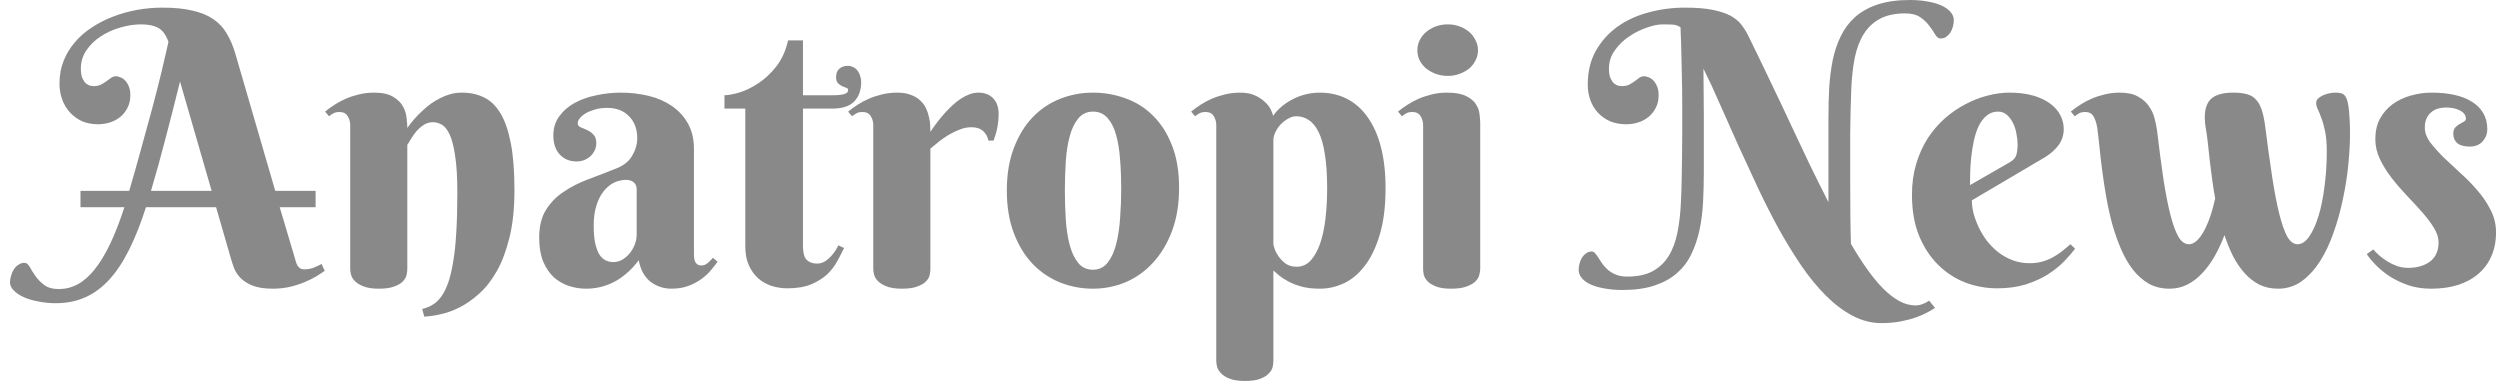 <svg width="210" height="32" viewBox="0 0 210 32" fill="none" xmlns="http://www.w3.org/2000/svg">
<g clip-path="url(#clip0_932_61)">
<path d="M18.152 17.406H12.261C11.824 18.781 11.35 19.974 10.839 20.984C10.339 21.995 9.782 22.833 9.167 23.5C8.553 24.167 7.876 24.662 7.136 24.984C6.407 25.307 5.589 25.469 4.683 25.469C4.183 25.469 3.704 25.422 3.246 25.328C2.777 25.245 2.365 25.125 2.011 24.969C1.657 24.812 1.376 24.625 1.167 24.406C0.949 24.198 0.839 23.969 0.839 23.719C0.839 23.531 0.871 23.344 0.933 23.156C0.985 22.958 1.063 22.781 1.167 22.625C1.272 22.458 1.402 22.328 1.558 22.234C1.704 22.13 1.871 22.078 2.058 22.078C2.225 22.078 2.371 22.193 2.496 22.422C2.621 22.651 2.782 22.906 2.98 23.188C3.167 23.458 3.412 23.708 3.714 23.938C4.016 24.167 4.433 24.281 4.964 24.281C5.506 24.281 6.022 24.151 6.511 23.891C7.001 23.63 7.47 23.224 7.917 22.672C8.376 22.109 8.813 21.396 9.23 20.531C9.647 19.667 10.053 18.625 10.449 17.406H6.761V16.031H10.855C11.199 14.865 11.532 13.688 11.855 12.5C12.188 11.312 12.501 10.172 12.793 9.078C13.084 7.984 13.345 6.964 13.574 6.016C13.803 5.057 13.996 4.224 14.152 3.516C13.944 2.932 13.657 2.542 13.293 2.344C12.938 2.146 12.459 2.047 11.855 2.047C11.293 2.047 10.709 2.135 10.105 2.312C9.511 2.479 8.97 2.724 8.48 3.047C7.99 3.359 7.584 3.75 7.261 4.219C6.949 4.677 6.792 5.193 6.792 5.766C6.792 6.099 6.834 6.365 6.917 6.562C7.011 6.76 7.115 6.911 7.23 7.016C7.355 7.109 7.475 7.172 7.589 7.203C7.704 7.224 7.792 7.234 7.855 7.234C8.105 7.234 8.313 7.193 8.48 7.109C8.657 7.016 8.808 6.922 8.933 6.828C9.069 6.724 9.199 6.63 9.324 6.547C9.449 6.453 9.589 6.406 9.746 6.406C9.86 6.406 9.985 6.438 10.121 6.5C10.266 6.552 10.397 6.641 10.511 6.766C10.636 6.891 10.74 7.057 10.824 7.266C10.907 7.464 10.949 7.708 10.949 8C10.949 8.417 10.865 8.776 10.699 9.078C10.543 9.38 10.334 9.635 10.074 9.844C9.824 10.042 9.532 10.193 9.199 10.297C8.876 10.391 8.553 10.438 8.23 10.438C7.73 10.438 7.277 10.349 6.871 10.172C6.475 9.984 6.136 9.734 5.855 9.422C5.574 9.109 5.36 8.745 5.214 8.328C5.069 7.911 4.996 7.474 4.996 7.016C4.996 6.328 5.11 5.698 5.339 5.125C5.569 4.542 5.886 4.016 6.292 3.547C6.699 3.068 7.178 2.651 7.73 2.297C8.282 1.932 8.876 1.63 9.511 1.391C10.157 1.141 10.829 0.953 11.527 0.828C12.225 0.703 12.928 0.641 13.636 0.641C14.636 0.641 15.48 0.724 16.168 0.891C16.865 1.047 17.449 1.286 17.918 1.609C18.386 1.922 18.761 2.323 19.043 2.812C19.334 3.292 19.574 3.849 19.761 4.484L23.121 16.031H26.511V17.406H23.496L24.714 21.5C24.756 21.656 24.798 21.802 24.839 21.938C24.881 22.073 24.928 22.193 24.98 22.297C25.043 22.391 25.115 22.469 25.199 22.531C25.293 22.594 25.407 22.625 25.543 22.625C25.834 22.625 26.105 22.578 26.355 22.484C26.605 22.38 26.824 22.276 27.011 22.172L27.277 22.75C27.089 22.885 26.85 23.042 26.558 23.219C26.277 23.385 25.949 23.547 25.574 23.703C25.209 23.859 24.803 23.99 24.355 24.094C23.907 24.198 23.428 24.25 22.918 24.25C22.209 24.25 21.636 24.162 21.199 23.984C20.772 23.807 20.433 23.588 20.183 23.328C19.944 23.068 19.766 22.792 19.652 22.5C19.548 22.208 19.464 21.953 19.402 21.734L18.152 17.406ZM15.121 6.844C14.694 8.583 14.277 10.219 13.871 11.75C13.475 13.281 13.079 14.708 12.683 16.031H17.777L15.121 6.844Z" fill="#898989"/>
<path d="M38.417 16.219C38.417 14.906 38.355 13.859 38.23 13.078C38.115 12.287 37.959 11.688 37.761 11.281C37.563 10.865 37.345 10.594 37.105 10.469C36.865 10.333 36.621 10.266 36.371 10.266C36.069 10.266 35.798 10.349 35.558 10.516C35.329 10.672 35.126 10.854 34.949 11.062C34.782 11.271 34.636 11.479 34.511 11.688C34.397 11.896 34.298 12.052 34.214 12.156V22.594C34.214 22.729 34.194 22.896 34.152 23.094C34.11 23.281 34.006 23.463 33.839 23.641C33.683 23.807 33.444 23.948 33.121 24.062C32.808 24.188 32.376 24.25 31.824 24.25C31.272 24.25 30.834 24.182 30.511 24.047C30.199 23.922 29.959 23.771 29.793 23.594C29.626 23.417 29.522 23.234 29.48 23.047C29.438 22.859 29.418 22.708 29.418 22.594V10.531C29.418 10.229 29.345 9.969 29.199 9.75C29.063 9.521 28.829 9.406 28.496 9.406C28.319 9.406 28.168 9.438 28.043 9.5C27.918 9.562 27.782 9.651 27.636 9.766L27.308 9.375C27.548 9.177 27.813 8.984 28.105 8.797C28.407 8.599 28.73 8.427 29.074 8.281C29.418 8.135 29.787 8.016 30.183 7.922C30.579 7.828 30.996 7.781 31.433 7.781C32.11 7.781 32.636 7.896 33.011 8.125C33.386 8.344 33.662 8.609 33.839 8.922C34.016 9.234 34.121 9.562 34.152 9.906C34.194 10.24 34.214 10.521 34.214 10.75C34.6 10.198 35.037 9.703 35.527 9.266C35.725 9.078 35.944 8.896 36.183 8.719C36.433 8.542 36.694 8.385 36.964 8.25C37.246 8.104 37.537 7.99 37.839 7.906C38.152 7.823 38.47 7.781 38.792 7.781C39.501 7.781 40.126 7.917 40.667 8.188C41.22 8.458 41.683 8.911 42.058 9.547C42.433 10.182 42.72 11.026 42.917 12.078C43.115 13.12 43.214 14.417 43.214 15.969C43.214 17.479 43.079 18.792 42.808 19.906C42.537 21.021 42.183 21.969 41.746 22.75C41.308 23.531 40.813 24.167 40.261 24.656C39.709 25.156 39.152 25.547 38.589 25.828C38.027 26.109 37.485 26.302 36.964 26.406C36.454 26.521 36.011 26.583 35.636 26.594L35.464 25.953C35.777 25.88 36.063 25.766 36.324 25.609C36.595 25.453 36.839 25.224 37.058 24.922C37.277 24.62 37.47 24.24 37.636 23.781C37.803 23.312 37.944 22.729 38.058 22.031C38.183 21.333 38.272 20.51 38.324 19.562C38.386 18.604 38.417 17.49 38.417 16.219Z" fill="#898989"/>
<path d="M53.48 15.906C53.48 15.646 53.397 15.448 53.23 15.312C53.063 15.177 52.85 15.109 52.589 15.109C52.225 15.109 51.876 15.193 51.542 15.359C51.22 15.526 50.933 15.771 50.683 16.094C50.433 16.417 50.235 16.818 50.089 17.297C49.944 17.766 49.871 18.312 49.871 18.938C49.871 19.542 49.912 20.042 49.996 20.438C50.089 20.833 50.209 21.151 50.355 21.391C50.511 21.62 50.688 21.781 50.886 21.875C51.084 21.969 51.292 22.016 51.511 22.016C51.782 22.016 52.037 21.948 52.277 21.812C52.516 21.667 52.725 21.484 52.902 21.266C53.079 21.047 53.22 20.802 53.324 20.531C53.428 20.26 53.48 19.99 53.48 19.719V15.906ZM50.996 9.062C50.641 9.062 50.313 9.104 50.011 9.188C49.709 9.271 49.449 9.375 49.23 9.5C49.011 9.625 48.839 9.766 48.714 9.922C48.589 10.068 48.527 10.208 48.527 10.344C48.527 10.5 48.605 10.615 48.761 10.688C48.928 10.75 49.11 10.828 49.308 10.922C49.506 11.005 49.683 11.13 49.839 11.297C50.006 11.453 50.089 11.698 50.089 12.031C50.089 12.25 50.042 12.453 49.949 12.641C49.865 12.818 49.746 12.979 49.589 13.125C49.444 13.26 49.266 13.37 49.058 13.453C48.86 13.526 48.652 13.562 48.433 13.562C47.85 13.562 47.376 13.365 47.011 12.969C46.657 12.573 46.48 12.047 46.48 11.391C46.48 10.755 46.647 10.213 46.98 9.766C47.313 9.307 47.746 8.932 48.277 8.641C48.819 8.349 49.428 8.135 50.105 8C50.782 7.854 51.459 7.781 52.136 7.781C52.949 7.781 53.725 7.87 54.464 8.047C55.204 8.224 55.855 8.505 56.417 8.891C56.99 9.276 57.444 9.766 57.777 10.359C58.121 10.953 58.292 11.672 58.292 12.516V21.344C58.292 21.438 58.298 21.542 58.308 21.656C58.319 21.771 58.345 21.875 58.386 21.969C58.428 22.062 58.49 22.141 58.574 22.203C58.657 22.266 58.777 22.297 58.933 22.297C59.121 22.297 59.292 22.229 59.449 22.094C59.615 21.948 59.761 21.802 59.886 21.656L60.277 21.984C60.121 22.203 59.933 22.443 59.714 22.703C59.496 22.963 59.23 23.208 58.917 23.438C58.605 23.667 58.24 23.859 57.824 24.016C57.407 24.172 56.933 24.25 56.402 24.25C55.746 24.25 55.162 24.057 54.652 23.672C54.141 23.276 53.808 22.672 53.652 21.859C53.319 22.307 52.97 22.682 52.605 22.984C52.251 23.287 51.886 23.531 51.511 23.719C51.136 23.906 50.756 24.042 50.371 24.125C49.996 24.208 49.615 24.25 49.23 24.25C48.73 24.25 48.246 24.172 47.777 24.016C47.308 23.859 46.886 23.615 46.511 23.281C46.147 22.938 45.85 22.495 45.621 21.953C45.402 21.412 45.292 20.75 45.292 19.969C45.292 19.021 45.48 18.245 45.855 17.641C46.23 17.037 46.72 16.531 47.324 16.125C47.938 15.708 48.631 15.354 49.402 15.062C50.183 14.771 50.98 14.463 51.792 14.141C52.397 13.901 52.834 13.547 53.105 13.078C53.386 12.599 53.527 12.109 53.527 11.609C53.527 10.838 53.298 10.224 52.839 9.766C52.391 9.297 51.777 9.062 50.996 9.062Z" fill="#898989"/>
<path d="M67.449 9.125V20.672C67.449 21.224 67.553 21.609 67.761 21.828C67.97 22.037 68.256 22.141 68.621 22.141C68.902 22.141 69.152 22.062 69.371 21.906C69.589 21.75 69.777 21.573 69.933 21.375C70.121 21.156 70.282 20.901 70.418 20.609L70.902 20.828C70.746 21.162 70.558 21.526 70.339 21.922C70.131 22.318 69.85 22.688 69.496 23.031C69.141 23.365 68.694 23.646 68.152 23.875C67.621 24.104 66.949 24.219 66.136 24.219C65.678 24.219 65.235 24.151 64.808 24.016C64.391 23.88 64.016 23.667 63.683 23.375C63.36 23.083 63.1 22.719 62.902 22.281C62.704 21.844 62.605 21.318 62.605 20.703V9.125H60.855V8C61.147 8 61.553 7.927 62.074 7.781C62.595 7.625 63.126 7.37 63.667 7.016C64.22 6.661 64.73 6.188 65.199 5.594C65.668 5 66.001 4.266 66.199 3.391H67.449V8H69.996C70.829 8 71.246 7.859 71.246 7.578C71.246 7.474 71.194 7.406 71.089 7.375C70.985 7.333 70.865 7.286 70.73 7.234C70.605 7.172 70.49 7.089 70.386 6.984C70.282 6.88 70.23 6.708 70.23 6.469C70.23 6.177 70.319 5.948 70.496 5.781C70.683 5.615 70.923 5.531 71.214 5.531C71.402 5.531 71.563 5.573 71.699 5.656C71.845 5.729 71.964 5.833 72.058 5.969C72.152 6.094 72.22 6.24 72.261 6.406C72.313 6.573 72.339 6.74 72.339 6.906C72.339 7.583 72.141 8.125 71.746 8.531C71.36 8.927 70.735 9.125 69.871 9.125H67.449Z" fill="#898989"/>
<path d="M78.152 11.078C78.548 10.474 78.97 9.927 79.418 9.438C79.605 9.229 79.808 9.026 80.027 8.828C80.246 8.63 80.47 8.453 80.699 8.297C80.938 8.141 81.183 8.016 81.433 7.922C81.683 7.828 81.933 7.781 82.183 7.781C82.714 7.781 83.131 7.943 83.433 8.266C83.735 8.578 83.886 9.021 83.886 9.594C83.886 9.948 83.855 10.292 83.793 10.625C83.74 10.948 83.631 11.344 83.464 11.812H83.027C82.964 11.49 82.819 11.224 82.589 11.016C82.36 10.797 82.027 10.688 81.589 10.688C81.266 10.688 80.949 10.75 80.636 10.875C80.324 10.99 80.016 11.135 79.714 11.312C79.423 11.49 79.141 11.682 78.871 11.891C78.61 12.099 78.371 12.297 78.152 12.484V22.625C78.152 22.76 78.131 22.922 78.089 23.109C78.048 23.297 77.944 23.474 77.777 23.641C77.621 23.807 77.381 23.948 77.058 24.062C76.746 24.188 76.313 24.25 75.761 24.25C75.209 24.25 74.772 24.182 74.449 24.047C74.136 23.922 73.897 23.771 73.73 23.594C73.563 23.417 73.459 23.234 73.418 23.047C73.376 22.859 73.355 22.708 73.355 22.594V10.531C73.355 10.229 73.282 9.969 73.136 9.75C73.001 9.521 72.766 9.406 72.433 9.406C72.256 9.406 72.105 9.438 71.98 9.5C71.855 9.562 71.72 9.651 71.574 9.766L71.246 9.375C71.485 9.177 71.751 8.984 72.043 8.797C72.345 8.599 72.668 8.427 73.011 8.281C73.355 8.135 73.725 8.016 74.121 7.922C74.516 7.828 74.933 7.781 75.371 7.781C75.819 7.781 76.199 7.844 76.511 7.969C76.834 8.083 77.095 8.24 77.293 8.438C77.501 8.625 77.662 8.839 77.777 9.078C77.891 9.318 77.975 9.562 78.027 9.812C78.089 10.052 78.126 10.287 78.136 10.516C78.147 10.734 78.152 10.922 78.152 11.078Z" fill="#898989"/>
<path d="M84.574 16C84.574 14.635 84.772 13.443 85.168 12.422C85.563 11.391 86.089 10.531 86.746 9.844C87.412 9.156 88.183 8.641 89.058 8.297C89.933 7.953 90.85 7.781 91.808 7.781C92.766 7.781 93.683 7.943 94.558 8.266C95.433 8.578 96.199 9.062 96.855 9.719C97.522 10.375 98.053 11.208 98.449 12.219C98.845 13.219 99.043 14.406 99.043 15.781C99.043 17.146 98.845 18.354 98.449 19.406C98.053 20.458 97.522 21.344 96.855 22.062C96.199 22.781 95.433 23.328 94.558 23.703C93.683 24.068 92.766 24.25 91.808 24.25C90.85 24.25 89.933 24.078 89.058 23.734C88.183 23.38 87.412 22.859 86.746 22.172C86.089 21.484 85.563 20.625 85.168 19.594C84.772 18.562 84.574 17.365 84.574 16ZM94.183 15.844C94.183 15.01 94.152 14.208 94.089 13.438C94.037 12.656 93.928 11.963 93.761 11.359C93.595 10.755 93.355 10.276 93.043 9.922C92.73 9.557 92.319 9.375 91.808 9.375C91.298 9.375 90.886 9.568 90.574 9.953C90.261 10.328 90.022 10.828 89.855 11.453C89.688 12.068 89.579 12.771 89.527 13.562C89.475 14.354 89.449 15.167 89.449 16C89.449 16.833 89.475 17.651 89.527 18.453C89.579 19.245 89.688 19.953 89.855 20.578C90.022 21.203 90.261 21.708 90.574 22.094C90.886 22.469 91.298 22.656 91.808 22.656C92.319 22.656 92.73 22.458 93.043 22.062C93.355 21.667 93.595 21.146 93.761 20.5C93.928 19.854 94.037 19.125 94.089 18.312C94.152 17.5 94.183 16.677 94.183 15.844Z" fill="#898989"/>
<path d="M102.167 10.531C102.167 10.229 102.095 9.969 101.949 9.75C101.813 9.521 101.579 9.406 101.246 9.406C101.069 9.406 100.917 9.438 100.792 9.5C100.667 9.562 100.532 9.651 100.386 9.766L100.058 9.375C100.298 9.177 100.563 8.984 100.855 8.797C101.157 8.599 101.48 8.427 101.824 8.281C102.167 8.135 102.537 8.016 102.933 7.922C103.329 7.828 103.746 7.781 104.183 7.781C104.652 7.781 105.053 7.854 105.386 8C105.72 8.146 105.996 8.323 106.214 8.531C106.444 8.729 106.615 8.943 106.73 9.172C106.845 9.391 106.912 9.578 106.933 9.734C107.141 9.443 107.386 9.177 107.667 8.938C107.959 8.698 108.272 8.495 108.605 8.328C108.949 8.151 109.308 8.016 109.683 7.922C110.069 7.828 110.464 7.781 110.871 7.781C111.704 7.781 112.459 7.953 113.136 8.297C113.813 8.641 114.391 9.151 114.871 9.828C115.36 10.505 115.735 11.344 115.996 12.344C116.256 13.344 116.386 14.5 116.386 15.812C116.386 17.333 116.225 18.63 115.902 19.703C115.589 20.766 115.173 21.635 114.652 22.312C114.141 22.99 113.553 23.484 112.886 23.797C112.23 24.099 111.558 24.25 110.871 24.25C110.298 24.25 109.792 24.193 109.355 24.078C108.928 23.963 108.558 23.823 108.246 23.656C107.933 23.49 107.673 23.323 107.464 23.156C107.256 22.979 107.089 22.833 106.964 22.719V30.344C106.964 30.479 106.944 30.641 106.902 30.828C106.86 31.016 106.756 31.193 106.589 31.359C106.433 31.537 106.194 31.688 105.871 31.812C105.558 31.938 105.126 32 104.574 32C104.022 32 103.584 31.932 103.261 31.797C102.949 31.672 102.709 31.516 102.542 31.328C102.376 31.151 102.272 30.969 102.23 30.781C102.188 30.604 102.167 30.458 102.167 30.344V10.531ZM106.964 20.484C106.964 20.568 107.001 20.713 107.074 20.922C107.147 21.13 107.261 21.344 107.417 21.562C107.574 21.781 107.772 21.979 108.011 22.156C108.261 22.323 108.563 22.406 108.917 22.406C109.376 22.406 109.766 22.234 110.089 21.891C110.412 21.537 110.678 21.062 110.886 20.469C111.095 19.865 111.246 19.167 111.339 18.375C111.433 17.573 111.48 16.719 111.48 15.812C111.48 14.698 111.417 13.755 111.292 12.984C111.178 12.213 111.006 11.594 110.777 11.125C110.548 10.646 110.272 10.302 109.949 10.094C109.636 9.875 109.282 9.766 108.886 9.766C108.657 9.766 108.428 9.833 108.199 9.969C107.97 10.094 107.761 10.255 107.574 10.453C107.397 10.641 107.251 10.854 107.136 11.094C107.022 11.333 106.964 11.562 106.964 11.781V20.484Z" fill="#898989"/>
<path d="M124.339 22.594C124.339 22.729 124.313 22.896 124.261 23.094C124.22 23.281 124.11 23.463 123.933 23.641C123.766 23.807 123.522 23.948 123.199 24.062C122.876 24.188 122.438 24.25 121.886 24.25C121.334 24.25 120.902 24.182 120.589 24.047C120.277 23.922 120.042 23.771 119.886 23.594C119.73 23.417 119.631 23.234 119.589 23.047C119.558 22.859 119.542 22.708 119.542 22.594V10.531C119.542 10.229 119.47 9.969 119.324 9.75C119.188 9.521 118.954 9.406 118.621 9.406C118.444 9.406 118.292 9.438 118.167 9.5C118.042 9.562 117.907 9.651 117.761 9.766L117.433 9.375C117.673 9.177 117.938 8.984 118.23 8.797C118.532 8.599 118.855 8.427 119.199 8.281C119.542 8.135 119.912 8.016 120.308 7.922C120.704 7.828 121.121 7.781 121.558 7.781C122.235 7.781 122.761 7.875 123.136 8.062C123.511 8.24 123.787 8.464 123.964 8.734C124.141 8.995 124.246 9.276 124.277 9.578C124.319 9.88 124.339 10.146 124.339 10.375V22.594ZM119.058 4.219C119.058 3.927 119.121 3.651 119.246 3.391C119.381 3.12 119.563 2.885 119.792 2.688C120.032 2.49 120.303 2.333 120.605 2.219C120.917 2.104 121.256 2.047 121.621 2.047C121.975 2.047 122.303 2.104 122.605 2.219C122.917 2.333 123.188 2.49 123.417 2.688C123.647 2.885 123.824 3.12 123.949 3.391C124.084 3.651 124.152 3.927 124.152 4.219C124.152 4.521 124.084 4.802 123.949 5.062C123.824 5.323 123.647 5.552 123.417 5.75C123.188 5.938 122.917 6.089 122.605 6.203C122.303 6.318 121.975 6.375 121.621 6.375C121.256 6.375 120.917 6.318 120.605 6.203C120.303 6.089 120.032 5.938 119.792 5.75C119.563 5.552 119.381 5.323 119.246 5.062C119.121 4.802 119.058 4.521 119.058 4.219Z" fill="#898989"/>
<path d="M141.308 8.984C141.308 8.036 141.298 7.167 141.277 6.375C141.266 5.583 141.251 4.896 141.23 4.312C141.22 3.719 141.204 3.25 141.183 2.906C141.173 2.562 141.167 2.359 141.167 2.297C140.959 2.151 140.72 2.073 140.449 2.062C140.188 2.052 139.928 2.047 139.667 2.047C139.303 2.047 138.865 2.135 138.355 2.312C137.845 2.479 137.35 2.724 136.871 3.047C136.391 3.359 135.985 3.75 135.652 4.219C135.319 4.677 135.152 5.193 135.152 5.766C135.152 6.099 135.194 6.365 135.277 6.562C135.371 6.76 135.475 6.911 135.589 7.016C135.714 7.109 135.834 7.172 135.949 7.203C136.074 7.224 136.162 7.234 136.214 7.234C136.475 7.234 136.688 7.193 136.855 7.109C137.022 7.016 137.173 6.922 137.308 6.828C137.444 6.724 137.569 6.63 137.683 6.547C137.808 6.453 137.949 6.406 138.105 6.406C138.23 6.406 138.36 6.438 138.496 6.5C138.641 6.552 138.772 6.641 138.886 6.766C139.011 6.891 139.115 7.057 139.199 7.266C139.282 7.464 139.324 7.708 139.324 8C139.324 8.417 139.24 8.776 139.074 9.078C138.917 9.38 138.709 9.635 138.449 9.844C138.199 10.042 137.907 10.193 137.574 10.297C137.251 10.391 136.928 10.438 136.605 10.438C136.105 10.438 135.652 10.354 135.246 10.188C134.85 10.01 134.511 9.771 134.23 9.469C133.949 9.167 133.735 8.812 133.589 8.406C133.444 8 133.371 7.568 133.371 7.109C133.371 6.026 133.595 5.083 134.042 4.281C134.501 3.469 135.105 2.792 135.855 2.25C136.615 1.708 137.485 1.307 138.464 1.047C139.454 0.776 140.475 0.641 141.527 0.641C142.475 0.641 143.256 0.703 143.871 0.828C144.485 0.953 144.985 1.12 145.371 1.328C145.756 1.536 146.058 1.786 146.277 2.078C146.496 2.359 146.683 2.656 146.839 2.969C147.475 4.26 148.089 5.531 148.683 6.781C149.287 8.031 149.865 9.25 150.417 10.438C150.98 11.625 151.522 12.771 152.042 13.875C152.574 14.969 153.089 16.005 153.589 16.984V9.922C153.589 9.057 153.61 8.214 153.652 7.391C153.704 6.557 153.803 5.776 153.949 5.047C154.105 4.307 154.334 3.63 154.636 3.016C154.938 2.401 155.339 1.87 155.839 1.422C156.35 0.974 156.98 0.625 157.73 0.375C158.48 0.125 159.381 0 160.433 0C160.964 0 161.454 0.042 161.902 0.125C162.35 0.198 162.735 0.307 163.058 0.453C163.391 0.599 163.652 0.781 163.839 1C164.027 1.208 164.121 1.443 164.121 1.703C164.121 1.87 164.095 2.047 164.042 2.234C164.001 2.411 163.933 2.573 163.839 2.719C163.746 2.865 163.626 2.99 163.48 3.094C163.345 3.188 163.183 3.234 162.996 3.234C162.839 3.234 162.694 3.125 162.558 2.906C162.433 2.688 162.272 2.448 162.074 2.188C161.886 1.917 161.631 1.672 161.308 1.453C160.996 1.234 160.569 1.125 160.027 1.125C159.183 1.125 158.48 1.276 157.917 1.578C157.365 1.87 156.917 2.286 156.574 2.828C156.23 3.37 155.975 4.031 155.808 4.812C155.652 5.583 155.553 6.443 155.511 7.391C155.49 8.047 155.47 8.688 155.449 9.312C155.438 9.927 155.428 10.552 155.417 11.188C155.417 11.823 155.417 12.484 155.417 13.172C155.417 13.849 155.417 14.578 155.417 15.359C155.417 16.463 155.423 17.453 155.433 18.328C155.444 19.203 155.459 19.922 155.48 20.484C155.949 21.287 156.412 22.01 156.871 22.656C157.329 23.292 157.777 23.828 158.214 24.266C158.662 24.713 159.11 25.057 159.558 25.297C160.006 25.537 160.459 25.656 160.917 25.656C161.063 25.656 161.204 25.635 161.339 25.594C161.475 25.552 161.595 25.505 161.699 25.453C161.813 25.401 161.928 25.333 162.042 25.25L162.542 25.859C162.397 25.963 162.188 26.088 161.917 26.234C161.657 26.38 161.334 26.521 160.949 26.656C160.574 26.792 160.141 26.906 159.652 27C159.162 27.094 158.626 27.141 158.042 27.141C157.199 27.141 156.386 26.932 155.605 26.516C154.834 26.109 154.089 25.547 153.371 24.828C152.652 24.109 151.964 23.271 151.308 22.312C150.652 21.344 150.016 20.307 149.402 19.203C148.798 18.099 148.214 16.948 147.652 15.75C147.089 14.552 146.542 13.37 146.011 12.203C145.49 11.026 144.985 9.891 144.496 8.797C144.016 7.693 143.548 6.682 143.089 5.766C143.089 6.37 143.095 6.995 143.105 7.641C143.115 8.286 143.121 8.938 143.121 9.594V14.438C143.121 15.302 143.1 16.146 143.058 16.969C143.016 17.792 142.917 18.573 142.761 19.312C142.605 20.042 142.376 20.719 142.074 21.344C141.782 21.958 141.381 22.49 140.871 22.938C140.36 23.385 139.73 23.734 138.98 23.984C138.23 24.234 137.329 24.359 136.277 24.359C135.746 24.359 135.256 24.318 134.808 24.234C134.36 24.162 133.97 24.052 133.636 23.906C133.313 23.76 133.063 23.583 132.886 23.375C132.699 23.167 132.605 22.927 132.605 22.656C132.605 22.49 132.631 22.318 132.683 22.141C132.725 21.953 132.792 21.787 132.886 21.641C132.98 21.495 133.095 21.375 133.23 21.281C133.365 21.177 133.527 21.125 133.714 21.125C133.819 21.125 133.912 21.177 133.996 21.281C134.089 21.385 134.183 21.516 134.277 21.672C134.381 21.828 134.496 22 134.621 22.188C134.756 22.365 134.912 22.531 135.089 22.688C135.277 22.844 135.501 22.974 135.761 23.078C136.022 23.182 136.334 23.234 136.699 23.234C137.542 23.234 138.24 23.088 138.792 22.797C139.355 22.495 139.808 22.073 140.152 21.531C140.496 20.979 140.746 20.318 140.902 19.547C141.058 18.776 141.157 17.912 141.199 16.953C141.23 16.297 141.251 15.662 141.261 15.047C141.272 14.432 141.282 13.807 141.292 13.172C141.303 12.537 141.308 11.875 141.308 11.188C141.308 10.5 141.308 9.766 141.308 8.984Z" fill="#898989"/>
<path d="M165.636 16.828C165.636 17.162 165.683 17.526 165.777 17.922C165.881 18.307 166.027 18.698 166.214 19.094C166.402 19.49 166.631 19.87 166.902 20.234C167.183 20.588 167.501 20.906 167.855 21.188C168.22 21.469 168.621 21.693 169.058 21.859C169.496 22.026 169.975 22.109 170.496 22.109C170.86 22.109 171.199 22.068 171.511 21.984C171.824 21.901 172.115 21.787 172.386 21.641C172.657 21.495 172.917 21.328 173.167 21.141C173.417 20.943 173.667 20.734 173.917 20.516L174.308 20.891C174.069 21.213 173.761 21.568 173.386 21.953C173.011 22.338 172.558 22.703 172.027 23.047C171.496 23.38 170.876 23.662 170.167 23.891C169.459 24.109 168.652 24.219 167.746 24.219C166.839 24.219 165.954 24.057 165.089 23.734C164.235 23.401 163.475 22.906 162.808 22.25C162.141 21.594 161.605 20.776 161.199 19.797C160.803 18.818 160.605 17.672 160.605 16.359C160.605 15.412 160.725 14.542 160.964 13.75C161.204 12.958 161.527 12.245 161.933 11.609C162.35 10.974 162.829 10.417 163.371 9.938C163.923 9.458 164.501 9.062 165.105 8.75C165.709 8.427 166.324 8.188 166.949 8.031C167.584 7.865 168.194 7.781 168.777 7.781C169.548 7.781 170.22 7.865 170.792 8.031C171.365 8.198 171.839 8.422 172.214 8.703C172.6 8.984 172.886 9.312 173.074 9.688C173.261 10.052 173.355 10.438 173.355 10.844C173.355 11.333 173.214 11.776 172.933 12.172C172.652 12.557 172.277 12.896 171.808 13.188L165.636 16.828ZM168.777 13.656C168.912 13.573 169.022 13.495 169.105 13.422C169.199 13.338 169.272 13.245 169.324 13.141C169.376 13.026 169.412 12.891 169.433 12.734C169.464 12.568 169.48 12.365 169.48 12.125C169.48 11.865 169.449 11.578 169.386 11.266C169.334 10.943 169.24 10.641 169.105 10.359C168.97 10.078 168.798 9.844 168.589 9.656C168.381 9.469 168.131 9.375 167.839 9.375C167.464 9.375 167.141 9.49 166.871 9.719C166.61 9.938 166.391 10.224 166.214 10.578C166.048 10.932 165.912 11.338 165.808 11.797C165.714 12.245 165.641 12.698 165.589 13.156C165.537 13.615 165.506 14.057 165.496 14.484C165.485 14.901 165.48 15.255 165.48 15.547L168.777 13.656Z" fill="#898989"/>
<path d="M195.449 12.734C195.449 12.047 195.402 11.479 195.308 11.031C195.214 10.583 195.11 10.213 194.996 9.922C194.891 9.62 194.792 9.375 194.699 9.188C194.605 8.99 194.558 8.807 194.558 8.641C194.558 8.484 194.621 8.354 194.746 8.25C194.871 8.146 195.016 8.057 195.183 7.984C195.36 7.911 195.537 7.859 195.714 7.828C195.902 7.797 196.053 7.781 196.167 7.781C196.47 7.781 196.688 7.823 196.824 7.906C196.959 7.99 197.069 8.151 197.152 8.391C197.246 8.693 197.308 9.094 197.339 9.594C197.381 10.083 197.402 10.609 197.402 11.172C197.402 11.974 197.355 12.854 197.261 13.812C197.167 14.771 197.016 15.734 196.808 16.703C196.61 17.672 196.35 18.609 196.027 19.516C195.714 20.422 195.334 21.229 194.886 21.938C194.438 22.635 193.923 23.198 193.339 23.625C192.756 24.042 192.095 24.25 191.355 24.25C190.772 24.25 190.246 24.135 189.777 23.906C189.319 23.667 188.907 23.344 188.542 22.938C188.178 22.531 187.855 22.057 187.574 21.516C187.303 20.963 187.063 20.375 186.855 19.75C186.615 20.385 186.339 20.979 186.027 21.531C185.714 22.073 185.365 22.547 184.98 22.953C184.605 23.359 184.188 23.677 183.73 23.906C183.272 24.135 182.777 24.25 182.246 24.25C181.589 24.25 181.006 24.109 180.496 23.828C179.996 23.537 179.553 23.146 179.167 22.656C178.782 22.156 178.449 21.578 178.167 20.922C177.886 20.266 177.641 19.573 177.433 18.844C177.235 18.115 177.069 17.365 176.933 16.594C176.798 15.823 176.683 15.078 176.589 14.359C176.496 13.641 176.417 12.969 176.355 12.344C176.292 11.719 176.23 11.177 176.167 10.719C176.095 10.302 175.985 9.979 175.839 9.75C175.704 9.521 175.47 9.406 175.136 9.406C174.959 9.406 174.808 9.438 174.683 9.5C174.558 9.562 174.423 9.651 174.277 9.766L173.949 9.375C174.188 9.177 174.454 8.984 174.746 8.797C175.048 8.599 175.371 8.427 175.714 8.281C176.058 8.135 176.428 8.016 176.824 7.922C177.22 7.828 177.636 7.781 178.074 7.781C178.699 7.781 179.204 7.891 179.589 8.109C179.975 8.318 180.277 8.583 180.496 8.906C180.725 9.219 180.886 9.557 180.98 9.922C181.074 10.287 181.141 10.615 181.183 10.906C181.371 12.479 181.553 13.865 181.73 15.062C181.917 16.26 182.115 17.266 182.324 18.078C182.532 18.88 182.756 19.49 182.996 19.906C183.246 20.312 183.537 20.516 183.871 20.516C184.089 20.516 184.303 20.422 184.511 20.234C184.72 20.047 184.917 19.787 185.105 19.453C185.292 19.12 185.47 18.719 185.636 18.25C185.803 17.771 185.949 17.245 186.074 16.672C185.97 16.099 185.881 15.531 185.808 14.969C185.735 14.406 185.667 13.87 185.605 13.359C185.553 12.838 185.501 12.354 185.449 11.906C185.397 11.458 185.339 11.062 185.277 10.719C185.121 9.74 185.209 9.005 185.542 8.516C185.886 8.026 186.569 7.781 187.589 7.781C188.037 7.781 188.412 7.823 188.714 7.906C189.027 7.979 189.282 8.125 189.48 8.344C189.688 8.552 189.855 8.844 189.98 9.219C190.105 9.583 190.204 10.052 190.277 10.625C190.475 12.188 190.667 13.583 190.855 14.812C191.042 16.042 191.24 17.078 191.449 17.922C191.657 18.766 191.881 19.412 192.121 19.859C192.371 20.297 192.662 20.516 192.996 20.516C193.35 20.516 193.678 20.297 193.98 19.859C194.282 19.422 194.542 18.844 194.761 18.125C194.98 17.406 195.147 16.578 195.261 15.641C195.386 14.703 195.449 13.734 195.449 12.734Z" fill="#898989"/>
<path d="M205.464 9.031C205.225 9.031 204.996 9.062 204.777 9.125C204.569 9.188 204.381 9.292 204.214 9.438C204.048 9.573 203.917 9.75 203.824 9.969C203.73 10.177 203.683 10.427 203.683 10.719C203.683 11.125 203.829 11.531 204.121 11.938C204.423 12.333 204.792 12.75 205.23 13.188C205.678 13.615 206.157 14.062 206.667 14.531C207.188 14.99 207.667 15.479 208.105 16C208.553 16.51 208.923 17.057 209.214 17.641C209.516 18.224 209.667 18.849 209.667 19.516C209.667 20.266 209.537 20.932 209.277 21.516C209.027 22.099 208.662 22.594 208.183 23C207.714 23.406 207.141 23.719 206.464 23.938C205.798 24.146 205.053 24.25 204.23 24.25C203.511 24.25 202.86 24.151 202.277 23.953C201.694 23.745 201.173 23.495 200.714 23.203C200.266 22.901 199.881 22.583 199.558 22.25C199.235 21.917 198.985 21.615 198.808 21.344L199.355 20.953C199.49 21.109 199.662 21.281 199.871 21.469C200.079 21.646 200.308 21.812 200.558 21.969C200.819 22.125 201.095 22.255 201.386 22.359C201.678 22.453 201.975 22.5 202.277 22.5C203.027 22.5 203.641 22.323 204.121 21.969C204.6 21.604 204.839 21.068 204.839 20.359C204.839 19.963 204.709 19.557 204.449 19.141C204.188 18.713 203.86 18.276 203.464 17.828C203.069 17.38 202.641 16.917 202.183 16.438C201.725 15.958 201.298 15.463 200.902 14.953C200.506 14.443 200.178 13.917 199.917 13.375C199.657 12.833 199.527 12.271 199.527 11.688C199.527 11.031 199.657 10.458 199.917 9.969C200.188 9.479 200.542 9.073 200.98 8.75C201.428 8.427 201.933 8.188 202.496 8.031C203.069 7.865 203.657 7.781 204.261 7.781C204.959 7.781 205.595 7.844 206.167 7.969C206.74 8.094 207.23 8.286 207.636 8.547C208.053 8.797 208.371 9.115 208.589 9.5C208.819 9.885 208.933 10.333 208.933 10.844C208.933 11.24 208.803 11.583 208.542 11.875C208.282 12.167 207.917 12.312 207.449 12.312C207.001 12.312 206.657 12.219 206.417 12.031C206.188 11.833 206.074 11.568 206.074 11.234C206.074 11.016 206.126 10.844 206.23 10.719C206.345 10.594 206.47 10.495 206.605 10.422C206.74 10.338 206.86 10.271 206.964 10.219C207.079 10.156 207.136 10.078 207.136 9.984C207.136 9.693 206.98 9.464 206.667 9.297C206.355 9.12 205.954 9.031 205.464 9.031Z" fill="#898989"/>
</g>
<defs>
<clipPath id="clip0_932_61">
<rect width="208.828" height="32" fill="white" transform="translate(0.839)"/>
</clipPath>
</defs>
</svg>

